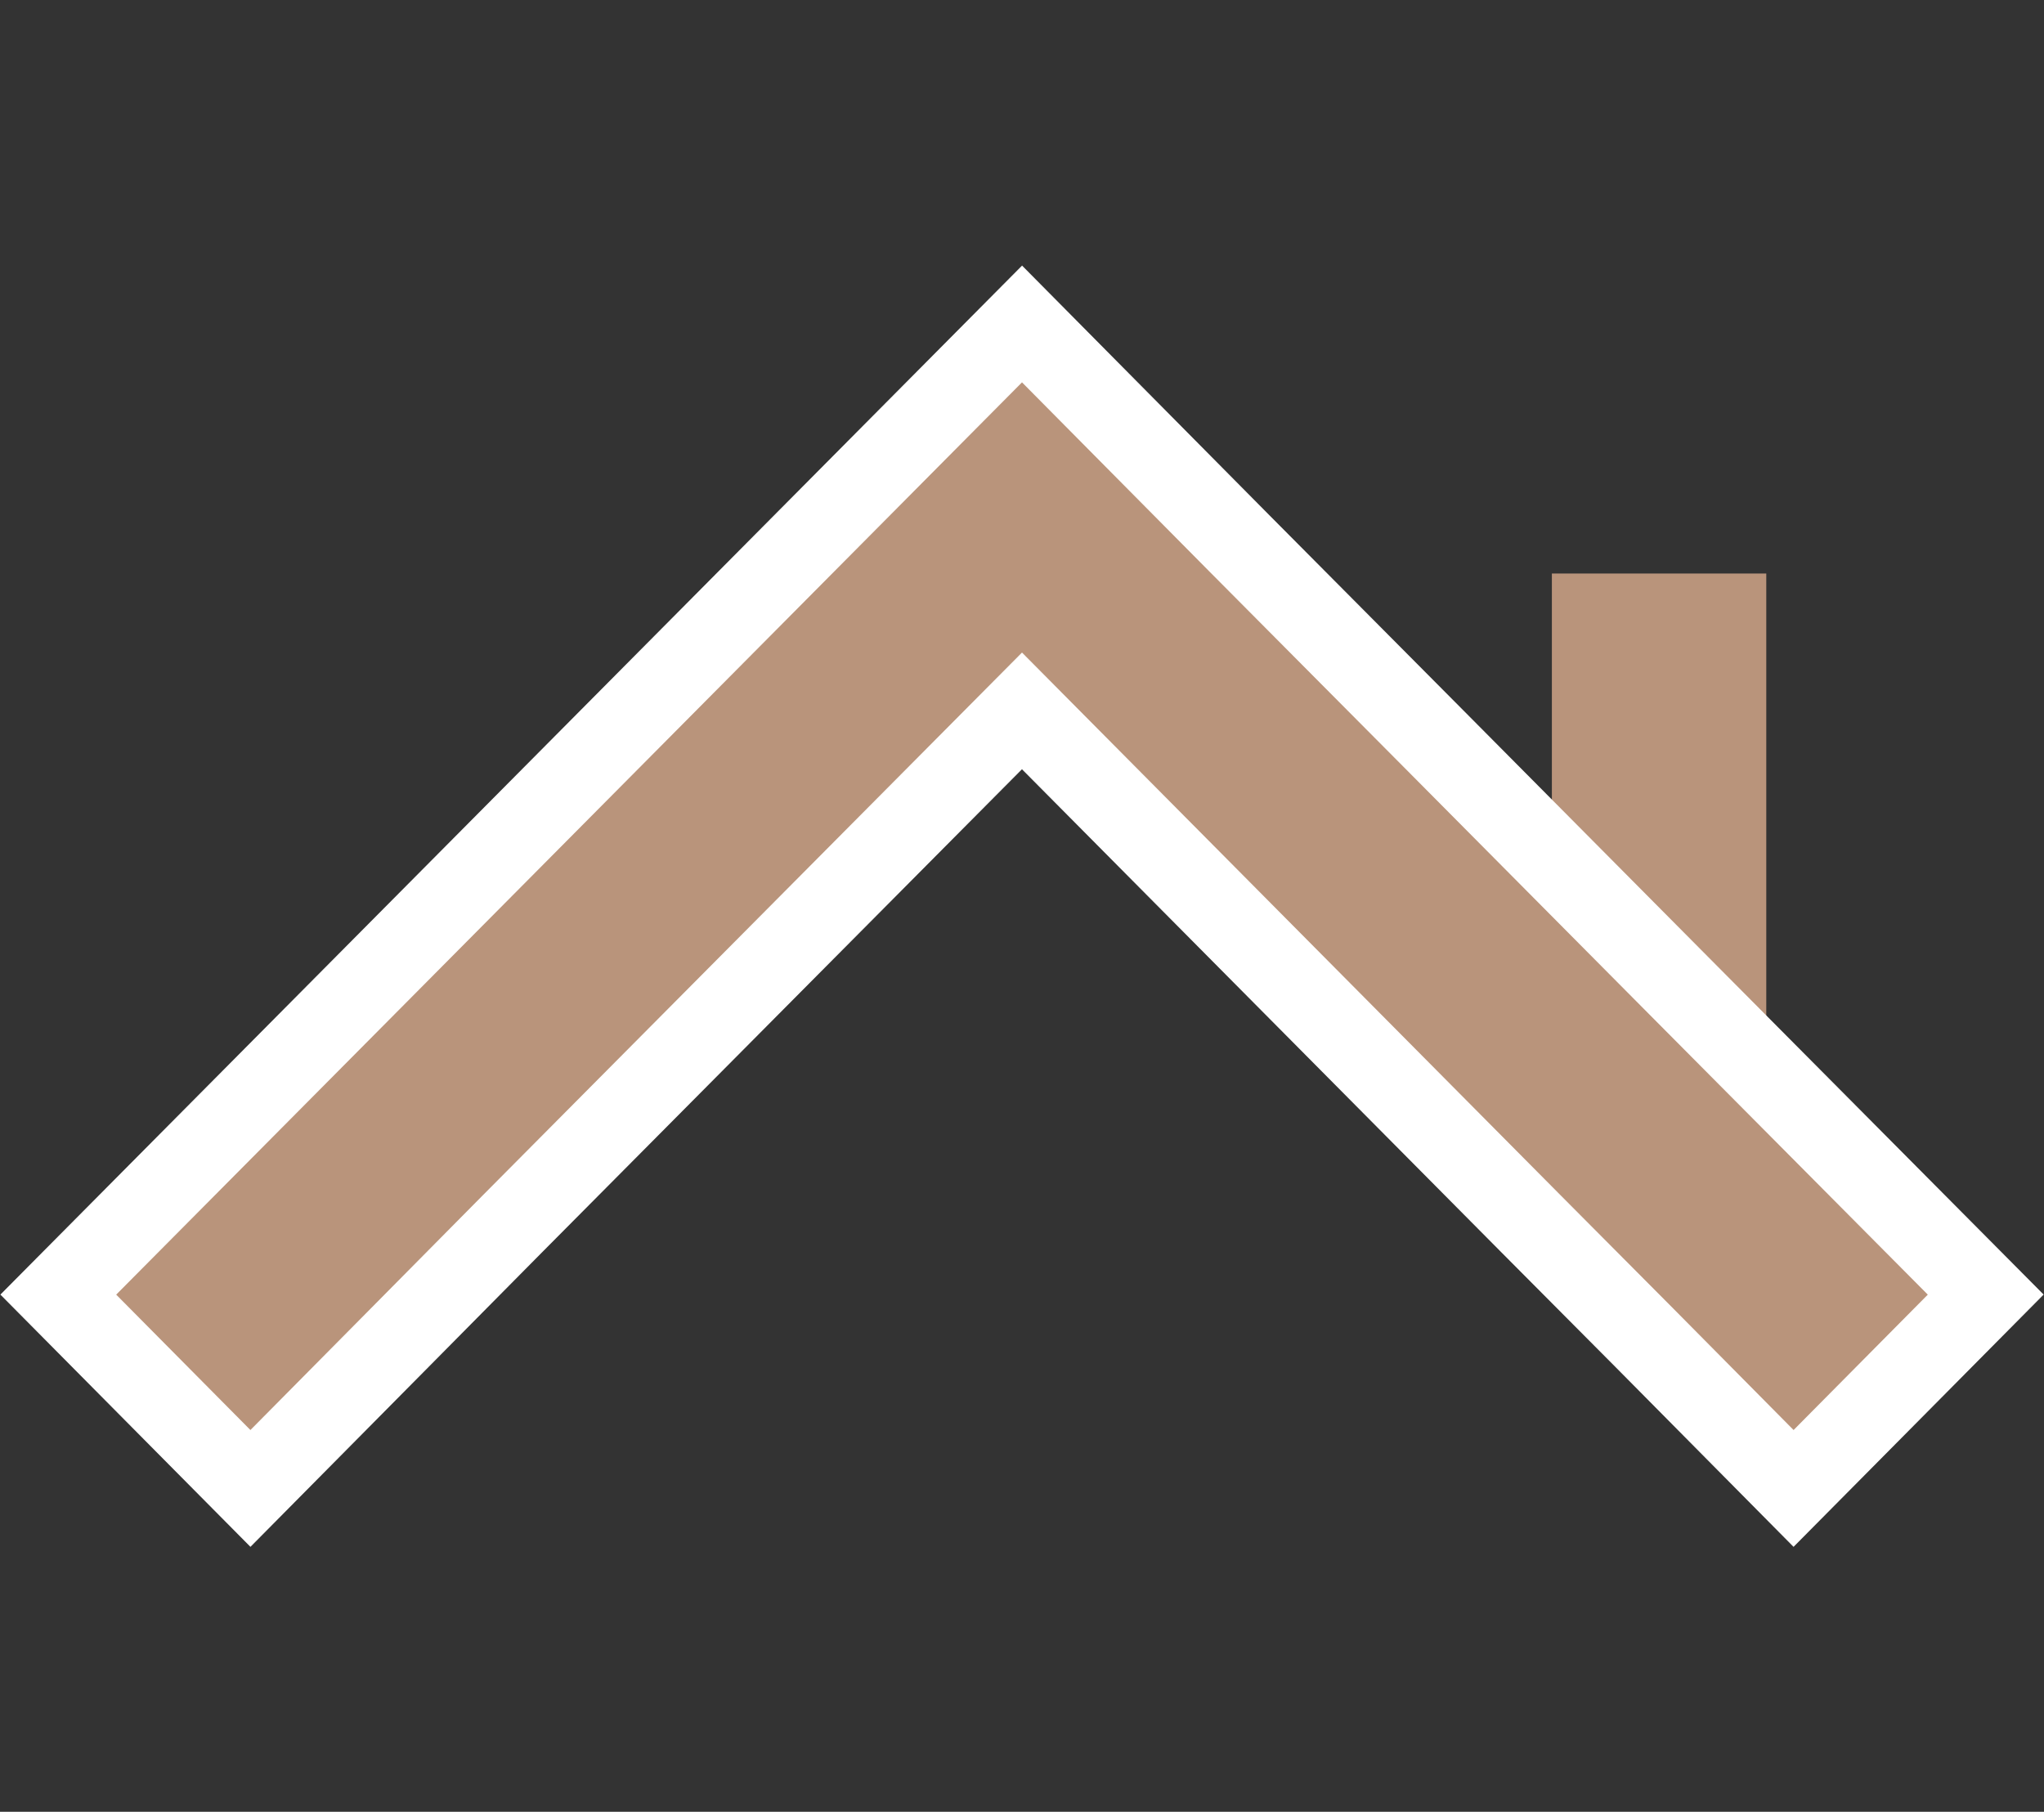<?xml version="1.0" encoding="UTF-8"?>
<svg id="_レイヤー_2" data-name="レイヤー 2" xmlns="http://www.w3.org/2000/svg" viewBox="0 0 35.18 31.18">
  <rect x="0" y="0" width="35.18" height="31.18" fill="#333333" stroke="none"/>
  <defs>
    <style>
      .cls-1 {
        stroke: #fff;
        stroke-miterlimit: 10;
        stroke-width: 2.83px;
      }

      .cls-1, .cls-2 {
        fill: none;
      }

      .cls-3 {
        fill: #b9947b;
      }
    </style>
  </defs>
  <g id="_レイヤー_1-2" data-name="レイヤー 1">
    <g>
      <rect class="cls-2" x="2" width="31.18" height="31.18"/>
      <g>
        <rect class="cls-3" x="26.71" y="9.87" width="3.69" height="8.5"/>
        <g>
          <polygon class="cls-1" points="28.8 22.52 30.87 24.61 33.18 22.28 28.38 17.45 24.16 13.2 20.81 9.83 17.59 6.58 2 22.28 4.31 24.61 6.38 22.52 8.32 20.56 17.59 11.23 26.85 20.56 28.8 22.52"/>
          <polygon class="cls-3" points="28.8 22.52 30.87 24.61 33.18 22.28 28.38 17.45 24.16 13.2 20.81 9.83 17.59 6.58 2 22.28 4.31 24.61 6.38 22.52 8.32 20.56 17.59 11.23 26.85 20.56 28.8 22.52"/>
        </g>
      </g>
    </g>
  </g>
</svg>